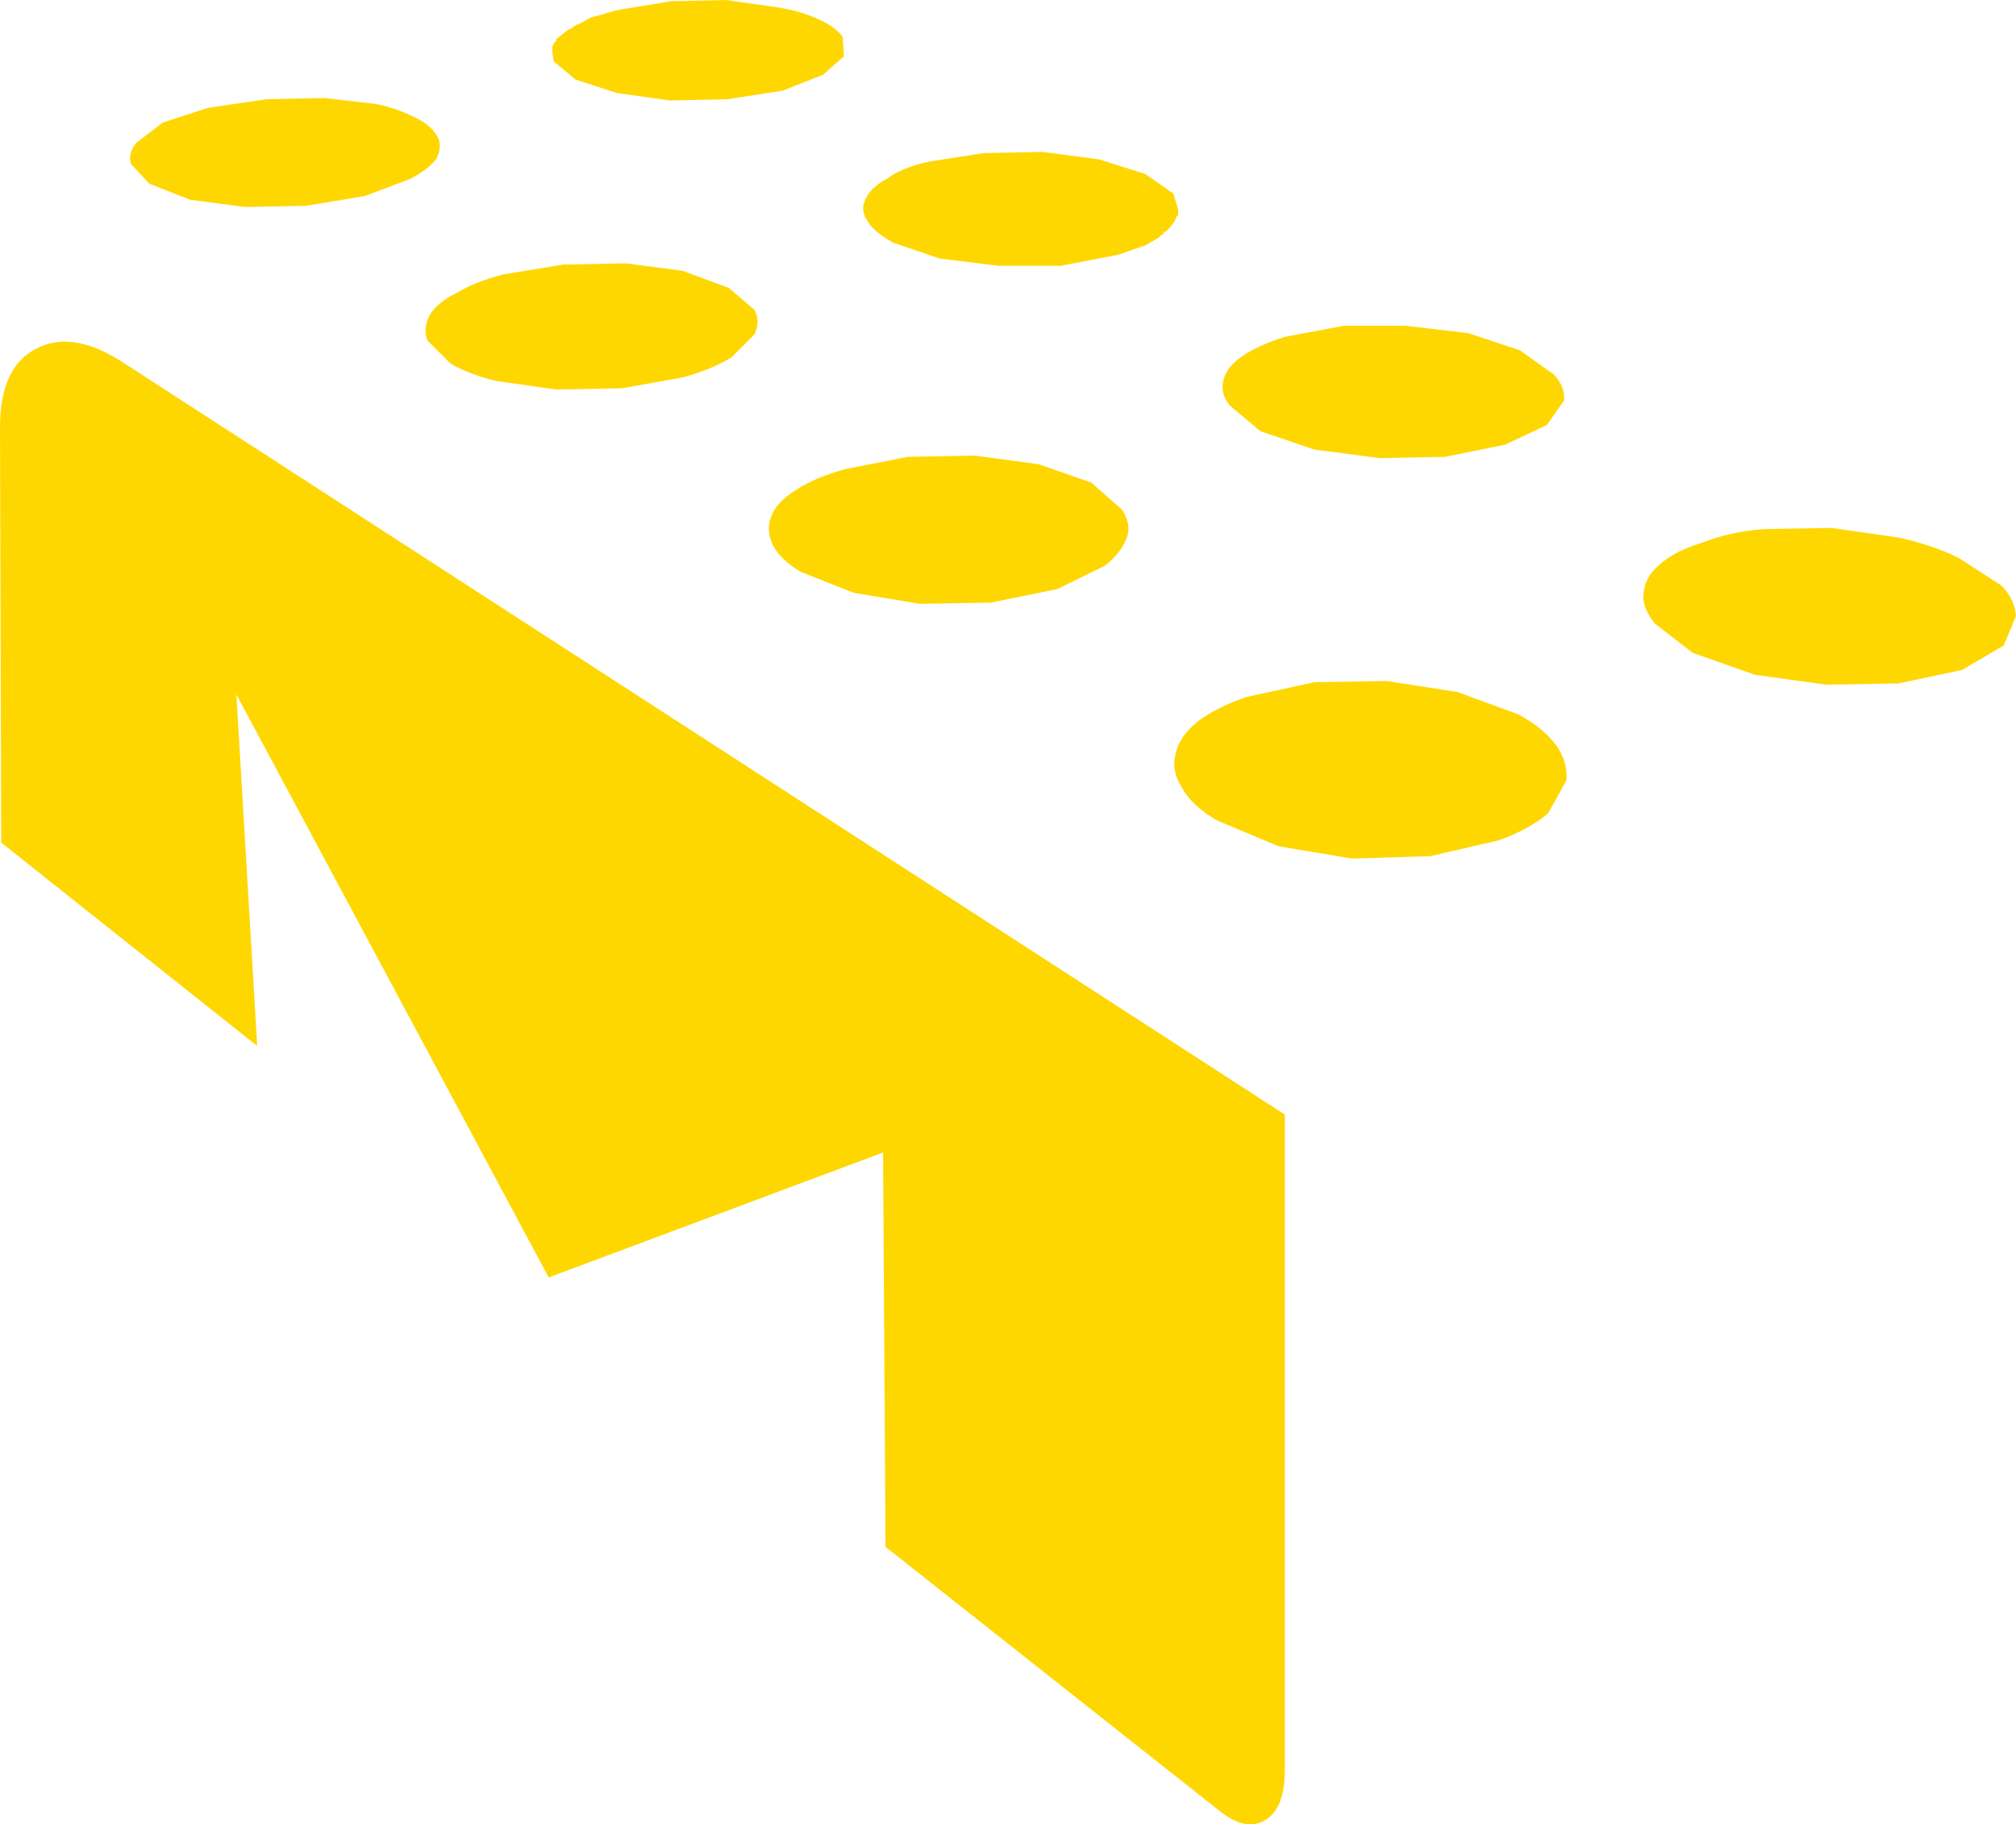 <svg width="164.6" height="148.96" version="1.1" xml:space="preserve" xmlns="http://www.w3.org/2000/svg">
 <g transform="translate(-131.7,-48.117)" fill-rule="evenodd">  
  <path d="m228.2 112.42q-0.9-1.4-0.5-2.8 0.3-1.4 1.8-2.6 1.6-1.2 4-2l5.5-1.2 5.9-0.1 5.8 0.9 4.9 1.8q2.1 1.1 3.2 2.6 0.9 1.3 0.8 2.8l-1.5 2.7q-1.5 1.3-4 2.2l-5.6 1.3-6.4 0.2-6-1-5-2.1q-2.1-1.2-2.9-2.7m10.8-27.6-4.4-1.5-2.5-2.1q-0.8-1-0.5-2.1t1.5-1.9q1.3-0.9 3.5-1.6l4.8-0.9h5.1l5.1 0.6 4.2 1.4 2.8 2q0.9 1 0.8 2.1l-1.4 2-3.4 1.6-4.9 1-5.4 0.1-5.3-0.7m-42.3 3.3q1.5-1 4-1.7l5.1-1 5.5-0.1 5.2 0.7 4.3 1.5 2.5 2.2q0.8 1.2 0.4 2.3-0.5 1.3-1.8 2.3l-3.9 1.9-5.4 1.1-5.8 0.1-5.4-0.9-4.3-1.7q-1.7-1-2.3-2.2-0.6-1.3-0.1-2.4 0.4-1.1 2-2.1m-3.4-12.7-1.9 1.9q-1.7 1-3.9 1.6l-5 0.9-5.4 0.1-4.9-0.7q-2.1-0.5-3.7-1.4l-1.9-1.9q-0.4-1 0.2-2.1 0.6-1 2.2-1.8 1.5-0.9 3.8-1.5l4.9-0.8 5.1-0.1 4.6 0.6 3.8 1.4 2.1 1.8q0.5 0.9 0 2m-13.3-25.9 0.8-0.2 0.3-0.1 1.1-0.3 4.3-0.7 4.5-0.1 4.2 0.6q1.9 0.3 3.4 1 1.3 0.6 1.9 1.4l0.1 1.6-1.7 1.5-3.3 1.3-4.5 0.7-4.7 0.1-4.3-0.6-3.4-1.1-1.8-1.5-0.1-0.7h-0.1 0.1v-0.5l0.2-0.4h0.1v-0.2l0.9-0.7 0.1-0.1h0.1l0.6-0.4h0.1l0.9-0.5 0.2-0.1m32 11.1 4.8-0.1 4.6 0.6 3.8 1.2 2.3 1.6 0.4 1.3v0.5h-0.1l-0.2 0.5-0.1 0.1-0.3 0.4-0.2 0.2-0.3 0.2v0.1l-0.2 0.1-0.2 0.2-1.2 0.7h-0.1l-2 0.7-4.7 0.9h-5.1l-4.8-0.6-3.8-1.3q-1.6-0.9-2.1-1.8-0.6-0.9-0.1-1.8 0.4-0.9 1.7-1.6 1.2-0.9 3.4-1.4l4.5-0.7m23 136.1q-1.6 1-3.8-0.8l-27.2-21.5-0.2-32.2-27.3 10.2-25.5-47.6 1.7 28.7-20.9-16.6-0.1-33.9q0-4.9 2.9-6.4 2.9-1.6 7 1l95 61.5v53.5q0 3.2-1.6 4.1m46.2-105.5 5.6 0.8q3 0.7 4.9 1.7l3.4 2.2q1.1 1.1 1.2 2.5l-1 2.4-3.4 2-5.2 1.1-5.9 0.1-5.8-0.8-5.1-1.8-3.1-2.4q-1.1-1.4-0.9-2.5 0.1-1.3 1.3-2.3 1.2-1.1 3.5-1.8 2.3-0.9 5-1.1l5.5-0.1m-134-26.8-3.3-1.3-1.5-1.6q-0.3-0.9 0.5-1.8l2.1-1.6 3.7-1.2 4.8-0.7 4.7-0.1 4.3 0.5q1.8 0.4 3.3 1.2 1.2 0.6 1.7 1.6 0.3 0.8-0.2 1.7-0.6 0.8-2.1 1.6l-3.7 1.4-4.8 0.8-5 0.1-4.5-0.6" fill="#ffd700"/>
 </g>
</svg>

